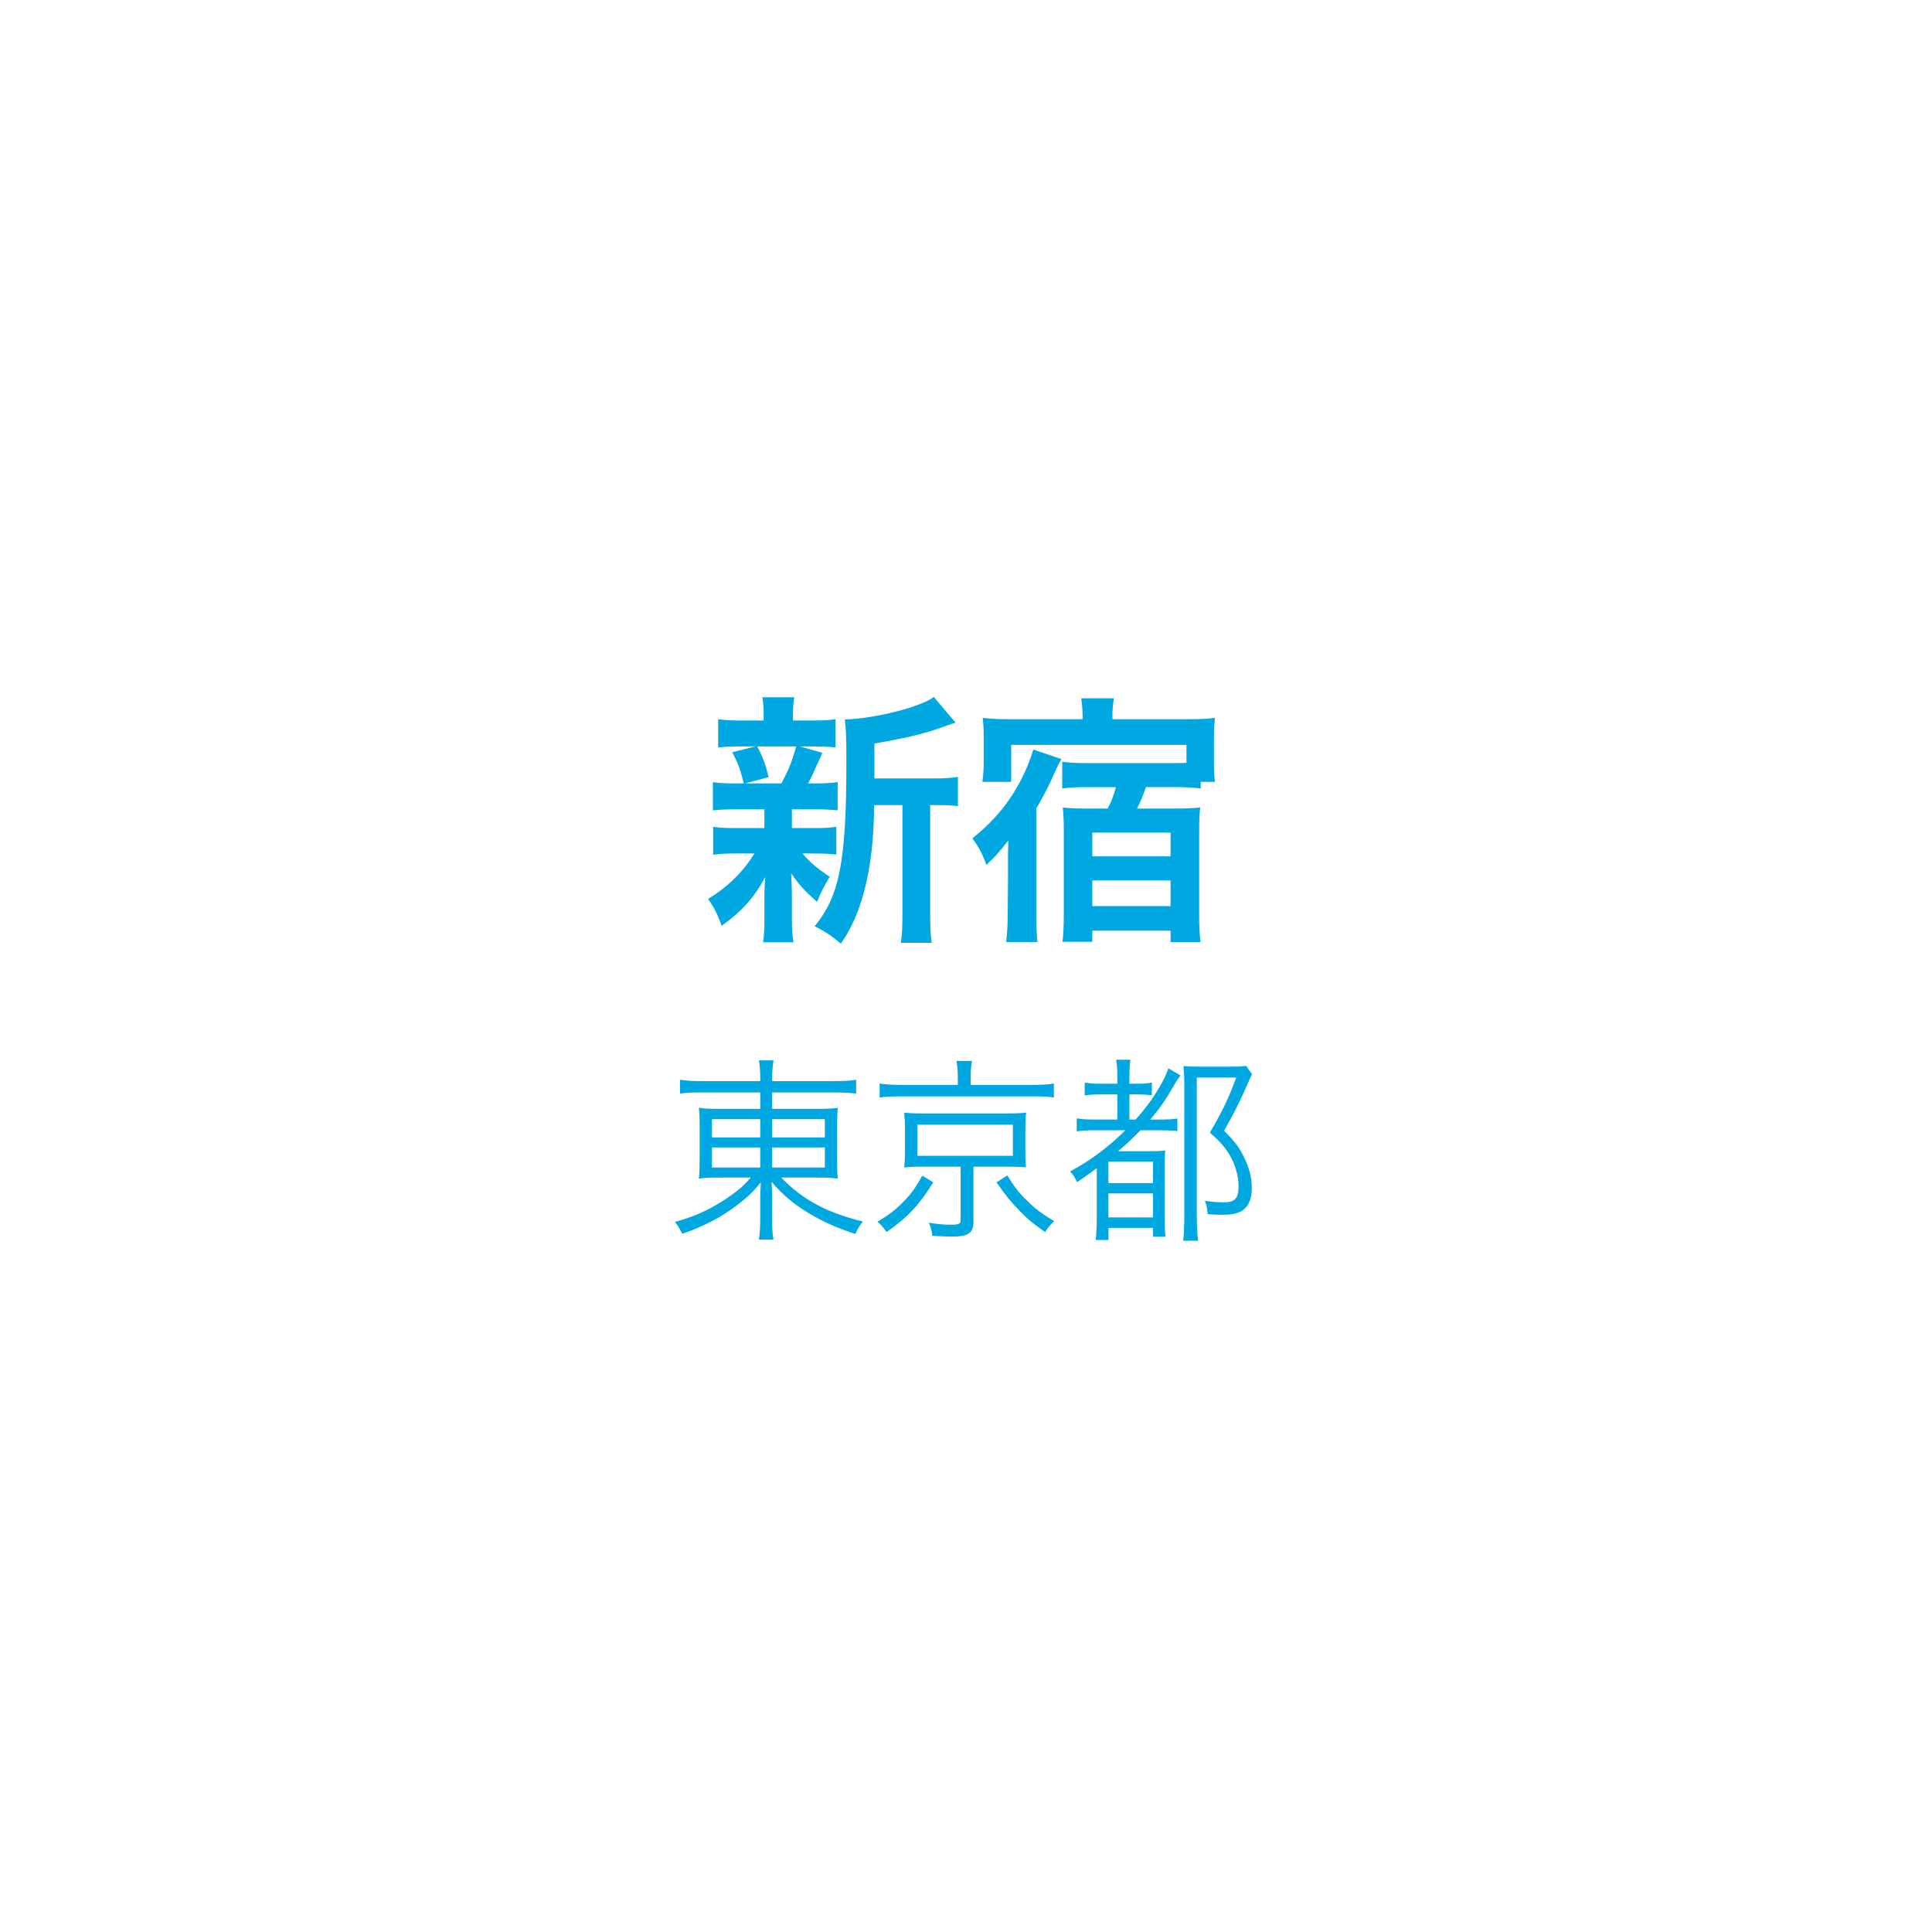 <?xml version="1.0" encoding="UTF-8"?>
<svg id="_レイヤー_2" data-name="レイヤー_2" xmlns="http://www.w3.org/2000/svg" xmlns:xlink="http://www.w3.org/1999/xlink" viewBox="0 0 117 117">
  <defs>
    <style>
      .cls-1 {
        fill: #00a8e1;
      }

      .cls-2 {
        fill: #fff;
        filter: url(#drop-shadow-1);
      }
    </style>
    <filter id="drop-shadow-1" x="0" y="0" width="117" height="117" filterUnits="userSpaceOnUse">
      <feOffset dx="0" dy="0"/>
      <feGaussianBlur result="blur" stdDeviation="6"/>
      <feFlood flood-color="#00a8e1" flood-opacity=".2"/>
      <feComposite in2="blur" operator="in"/>
      <feComposite in="SourceGraphic"/>
    </filter>
  </defs>
  <g id="_文字_x30FB_写真" data-name="文字_x30FB_写真">
    <g>
      <circle class="cls-2" cx="58.5" cy="58.617" r="40"/>
      <g>
        <path class="cls-1" d="M44.629,49.013c-.672,0-1.041.017-1.457.063v-1.713c.4.064.736.08,1.488.08h.384c-.224-.896-.384-1.312-.704-1.889l1.409-.352h-.752c-.704,0-1.072.016-1.505.064v-1.713c.4.064.769.08,1.537.08h1.217v-.24c0-.545-.016-.769-.08-1.168h1.937c-.064.383-.08.592-.08,1.168v.24h1.088c.752,0,1.072-.016,1.488-.08v1.713c-.432-.049-.816-.064-1.504-.064h-.656l1.36.385q-.096.207-.24.56-.096.16-.272.593c-.112.271-.176.384-.352.703h.32c.72,0,1.056-.016,1.473-.08v1.713c-.448-.047-.785-.063-1.473-.063h-1.297v1.136h1.233c.688,0,1.04-.016,1.457-.08v1.682c-.417-.049-.785-.064-1.457-.064h-.592c.48.561.88.896,1.648,1.408-.352.593-.528.929-.768,1.521-.8-.721-1.057-.992-1.569-1.729q.016.207.032.623c0,.049.016.545.016.625v1.601c0,.56.032.944.096,1.329h-1.841c.048-.369.08-.753.08-1.266v-1.6c0-.305.016-.721.048-1.089-.657,1.232-1.393,2.065-2.641,2.961-.224-.656-.448-1.104-.816-1.632,1.216-.753,2.113-1.633,2.801-2.754h-1.04c-.688,0-1.024.016-1.457.08v-1.697c.416.064.736.08,1.488.08h1.617v-1.136h-1.665ZM45.861,45.203c.352.688.48,1.024.688,1.857l-1.425.383h2.193c.448-.832.656-1.344.896-2.24h-2.353ZM56.554,47.14c.704,0,1.104-.032,1.457-.096v1.776c-.4-.048-.656-.064-1.28-.064h-.4v6.451c0,.961.016,1.408.096,1.889h-1.873c.08-.496.096-.96.096-1.889v-6.451h-1.713c-.016,2.033-.208,3.715-.592,5.171-.32,1.249-.816,2.368-1.424,3.218-.64-.529-.913-.705-1.584-1.057,1.521-1.857,1.92-3.954,1.92-10.021,0-1.345-.016-1.856-.096-2.497,1.809-.048,4.578-.752,5.394-1.36l1.312,1.553c-.176.048-.24.08-.528.176-1.28.48-2.289.72-4.386,1.089v2.112h3.602Z"/>
        <path class="cls-1" d="M61.045,52.262v-.512q0-.209.016-.849c-.576.736-.864,1.057-1.329,1.473-.224-.64-.48-1.12-.848-1.601,1.296-1.041,2.225-2.145,2.961-3.569.32-.624.512-1.12.736-1.81l1.697.576c-.112.193-.24.434-.416.833-.256.608-.688,1.456-1.104,2.161v6.146c0,.88.016,1.344.064,1.937h-1.889c.064-.593.096-.977.096-1.937l.016-2.113v-.736ZM65.559,43.33c0-.384-.032-.704-.08-1.04h1.985c-.064.319-.096.624-.096,1.04v.225h4.434c.849,0,1.265-.016,1.777-.08-.048.384-.064.784-.064,1.297v1.376c0,.479.016.849.064,1.2h-.864v.4c-.417-.048-.929-.08-1.505-.08h-1.809c-.24.656-.336.896-.544,1.297h2.193c.769,0,1.185-.016,1.633-.064-.048.433-.064.865-.064,1.537v4.818c0,.688.016,1.232.08,1.792h-1.809v-.688h-4.738v.672h-1.809c.048-.383.08-.943.08-1.584v-5.105c0-.593-.016-1.041-.064-1.441.448.049.833.064,1.553.064h1.168c.24-.465.368-.801.496-1.297h-1.745c-.576,0-1.008.016-1.505.08v-1.617c.48.064.929.08,1.553.08h5.202c.256,0,.448,0,.769-.016v-1.088h-10.612v2.24h-1.745c.048-.352.08-.721.08-1.2v-1.473c0-.513-.016-.849-.064-1.2.544.064,1.008.08,1.761.08h4.29v-.225ZM66.151,51.861h4.738v-1.439h-4.738v1.439ZM66.151,54.871h4.738v-1.553h-4.738v1.553Z"/>
        <path class="cls-1" d="M42.599,66.156c-.708,0-1.019.012-1.415.071v-.839c.408.06.768.084,1.451.084h3.406v-.097c0-.527-.024-.804-.084-1.163h.888c-.06.359-.084.695-.084,1.163v.097h3.586c.779,0,1.175-.024,1.499-.084v.839c-.336-.048-.828-.071-1.475-.071h-3.61v.995h2.614c.756,0,1.043-.013,1.367-.06-.036.336-.048.6-.048,1.259v1.763c0,.72,0,.9.048,1.271-.324-.061-.66-.072-1.367-.072h-2.062c1.295,1.344,2.722,2.111,4.941,2.663-.216.288-.3.407-.456.755-1.08-.359-1.835-.684-2.699-1.187-.947-.552-1.631-1.116-2.375-1.968.024.312.036.708.036.936v1.224c0,.647.012.96.084,1.331h-.888c.06-.407.084-.707.084-1.331v-1.211c0-.228.012-.588.036-.924-.516.624-.804.899-1.416,1.367-.971.743-2.027,1.296-3.346,1.751-.18-.359-.252-.491-.444-.719,1.104-.301,1.955-.672,2.915-1.283.78-.504,1.224-.864,1.679-1.404h-1.751c-.768,0-1.056.012-1.391.072l.012-.156c.024-.252.036-.455.036-1.115v-1.738c0-.696-.012-.912-.048-1.296.288.06.611.072,1.331.072h2.387v-.995h-3.442ZM43.115,67.775v1.104h2.926v-1.104h-2.926ZM43.115,69.49v1.211h2.926v-1.211h-2.926ZM46.761,68.879h3.19v-1.104h-3.19v1.104ZM46.761,70.701h3.19v-1.211h-3.19v1.211Z"/>
        <path class="cls-1" d="M56.518,71.601c-.875,1.403-1.559,2.123-2.83,3.011-.228-.324-.312-.42-.552-.624.72-.432,1.079-.708,1.547-1.187.504-.504.768-.876,1.164-1.607l.671.407ZM58.005,65.256c0-.383-.024-.695-.084-1.007h.948c-.06.239-.084.552-.084,1.007v.444h3.706c.6,0,.983-.024,1.331-.084v.852c-.312-.06-.636-.072-1.307-.072h-7.964c-.647,0-.959.013-1.283.072v-.852c.36.06.731.084,1.331.084h3.406v-.444ZM55.822,70.653c-.48,0-.72.012-1.067.048.036-.312.048-.539.048-.971v-1.355c0-.469-.012-.637-.048-.996.336.036.563.049,1.067.049h5.217c.576,0,.828-.013,1.104-.049-.036.288-.048.527-.048.996v1.355c0,.419.012.659.036.959-.312-.024-.636-.036-1.092-.036h-2.086v3.334c0,.684-.312.899-1.319.899-.264,0-.768-.023-1.175-.048-.036-.323-.072-.468-.204-.792.492.084.899.121,1.295.121.528,0,.624-.049.624-.289v-3.226h-2.351ZM55.558,69.994h5.781v-1.883h-5.781v1.883ZM61.003,71.182c.444.719.684,1.031,1.175,1.511.504.503.863.779,1.667,1.259-.24.217-.396.396-.552.66-.708-.492-1.007-.732-1.511-1.248-.576-.587-.875-.959-1.439-1.763l.66-.419Z"/>
        <path class="cls-1" d="M66.431,68.446c-.6,0-.888.013-1.224.072v-.792c.336.061.624.072,1.224.072h1.235v-1.523h-.887c-.492,0-.768.012-1.091.061v-.779c.288.06.552.071,1.091.071h.887v-.396c0-.468-.024-.744-.072-1.056h.864c-.048.276-.06.563-.06,1.056v.396h.372c.492,0,.696-.012.983-.071v.768c-.335-.037-.563-.049-.936-.049h-.419v1.523h.372c.72-.815,1.151-1.415,1.643-2.314.156-.288.276-.576.336-.792l.744.433c-.12.143-.168.215-.288.419-.611,1.067-.935,1.535-1.547,2.255h.384c.612,0,.936-.012,1.259-.061v.756c-.336-.035-.66-.048-1.151-.048h-1.08c-.479.492-.911.899-1.367,1.271h1.775c.54,0,.864-.012,1.092-.048-.036.324-.036.527-.036,1.26v2.781c0,.564.012.876.048,1.188h-.755v-.539h-2.699v.731h-.779c.036-.239.072-.743.072-1.308v-3.046c-.516.384-.647.491-1.199.852-.132-.3-.216-.42-.42-.647,1.248-.672,2.339-1.487,3.346-2.495h-1.715ZM67.126,71.648h2.699v-1.307h-2.699v1.307ZM67.126,73.724h2.699v-1.451h-2.699v1.451ZM75.822,65.053q-.084.156-.48,1.066c-.335.756-.684,1.416-1.211,2.363.647.647.923,1.008,1.211,1.607.312.623.468,1.26.468,1.859,0,.695-.228,1.175-.659,1.414-.264.145-.624.205-1.2.205-.192,0-.479-.013-.815-.037-.024-.336-.06-.527-.168-.814.468.071.731.096,1.151.096.66,0,.888-.24.888-.972,0-.636-.204-1.331-.564-1.931-.276-.456-.54-.756-1.175-1.32.768-1.307,1.14-2.086,1.595-3.334h-2.387v8.252c0,.636.024,1.199.084,1.631h-.912c.048-.324.072-.756.072-1.643v-7.844c0-.396-.012-.684-.048-1.092.312.023.528.036.983.036h1.883c.456,0,.72-.013.923-.048l.36.504Z"/>
      </g>
    </g>
  </g>
</svg>